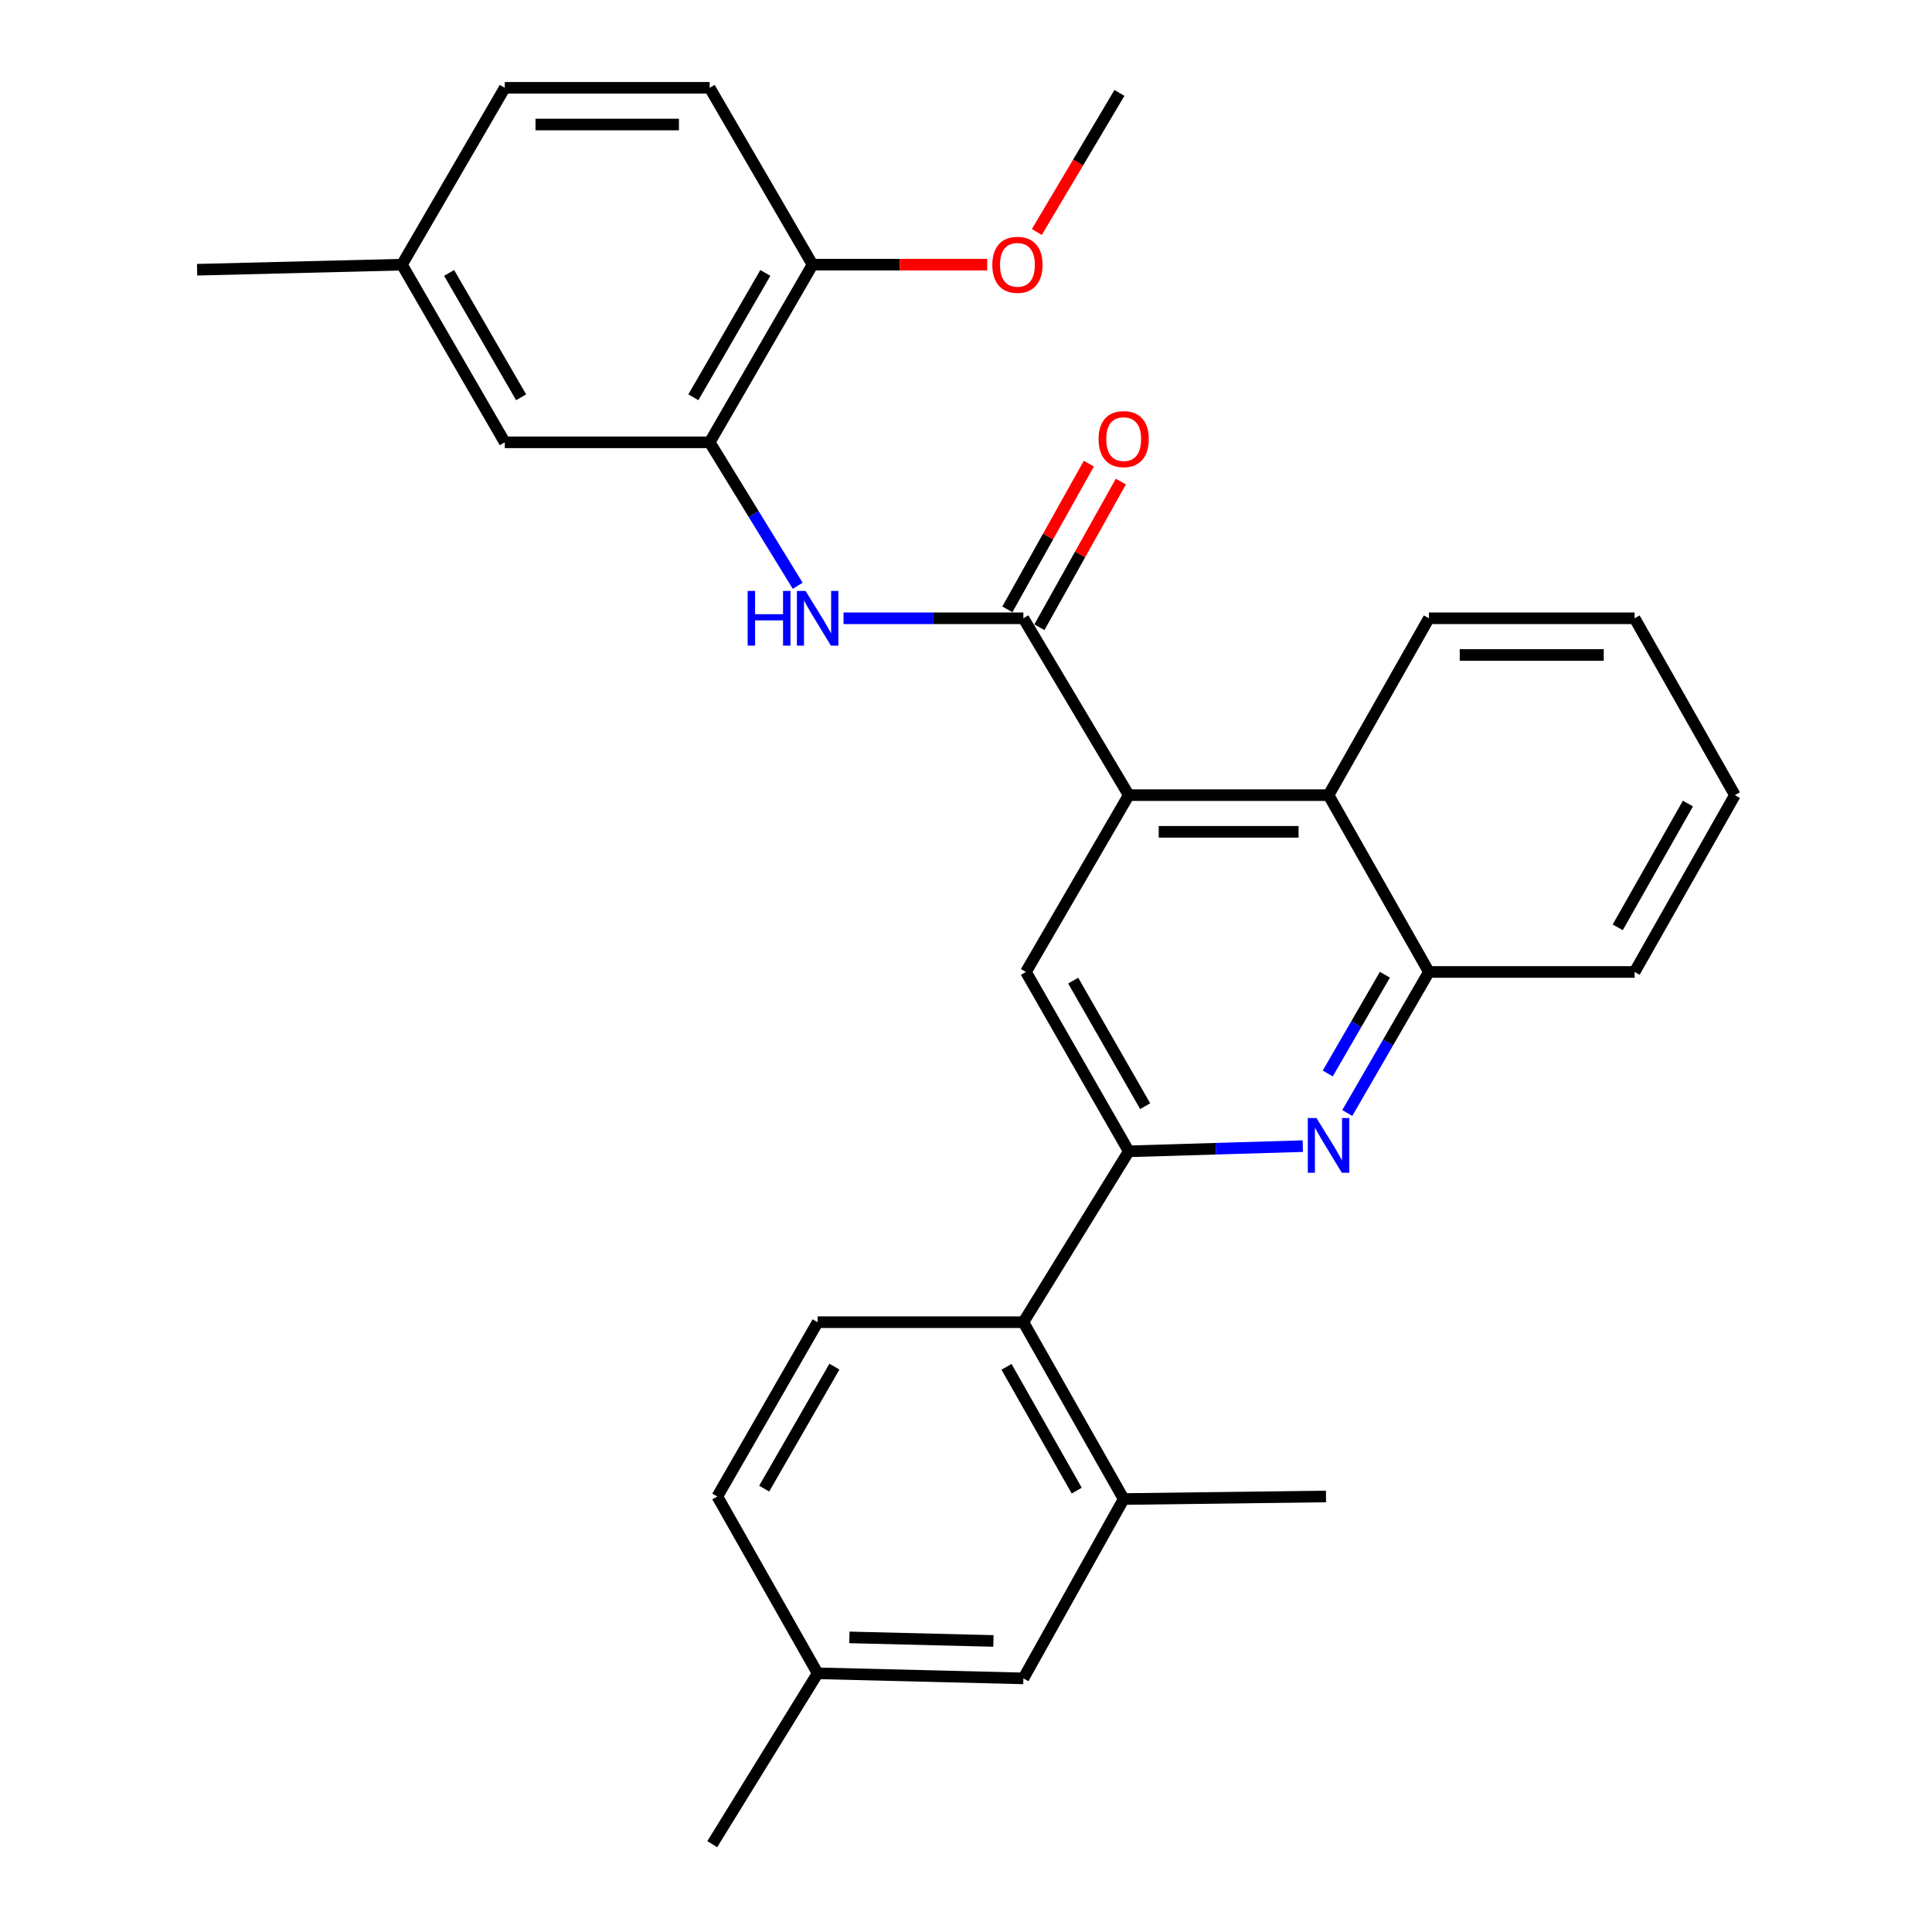 <?xml version='1.0' encoding='iso-8859-1'?>
<svg version='1.1' baseProfile='full'
              xmlns='http://www.w3.org/2000/svg'
                      xmlns:rdkit='http://www.rdkit.org/xml'
                      xmlns:xlink='http://www.w3.org/1999/xlink'
                  xml:space='preserve'
width='1000px' height='1000px' viewBox='0 0 1000 1000'>
<!-- END OF HEADER -->
<rect style='opacity:1.0;fill:#FFFFFF;stroke:none' width='1000' height='1000' x='0' y='0'> </rect>
<path class='bond-0' d='M 529.702,320.024 L 584.243,411.558' style='fill:none;fill-rule:evenodd;stroke:#000000;stroke-width:6px;stroke-linecap:butt;stroke-linejoin:miter;stroke-opacity:1' />
<path class='bond-3' d='M 529.702,320.024 L 483.156,320.024' style='fill:none;fill-rule:evenodd;stroke:#000000;stroke-width:6px;stroke-linecap:butt;stroke-linejoin:miter;stroke-opacity:1' />
<path class='bond-3' d='M 483.156,320.024 L 436.609,320.024' style='fill:none;fill-rule:evenodd;stroke:#0000FF;stroke-width:6px;stroke-linecap:butt;stroke-linejoin:miter;stroke-opacity:1' />
<path class='bond-12' d='M 537.991,324.659 L 559.077,286.953' style='fill:none;fill-rule:evenodd;stroke:#000000;stroke-width:6px;stroke-linecap:butt;stroke-linejoin:miter;stroke-opacity:1' />
<path class='bond-12' d='M 559.077,286.953 L 580.163,249.247' style='fill:none;fill-rule:evenodd;stroke:#FF0000;stroke-width:6px;stroke-linecap:butt;stroke-linejoin:miter;stroke-opacity:1' />
<path class='bond-12' d='M 521.414,315.389 L 542.5,277.683' style='fill:none;fill-rule:evenodd;stroke:#000000;stroke-width:6px;stroke-linecap:butt;stroke-linejoin:miter;stroke-opacity:1' />
<path class='bond-12' d='M 542.5,277.683 L 563.586,239.977' style='fill:none;fill-rule:evenodd;stroke:#FF0000;stroke-width:6px;stroke-linecap:butt;stroke-linejoin:miter;stroke-opacity:1' />
<path class='bond-4' d='M 584.243,411.558 L 531.021,503.081' style='fill:none;fill-rule:evenodd;stroke:#000000;stroke-width:6px;stroke-linecap:butt;stroke-linejoin:miter;stroke-opacity:1' />
<path class='bond-7' d='M 584.243,411.558 L 687.657,411.558' style='fill:none;fill-rule:evenodd;stroke:#000000;stroke-width:6px;stroke-linecap:butt;stroke-linejoin:miter;stroke-opacity:1' />
<path class='bond-7' d='M 599.755,430.55 L 672.145,430.55' style='fill:none;fill-rule:evenodd;stroke:#000000;stroke-width:6px;stroke-linecap:butt;stroke-linejoin:miter;stroke-opacity:1' />
<path class='bond-1' d='M 584.243,595.923 L 531.021,503.081' style='fill:none;fill-rule:evenodd;stroke:#000000;stroke-width:6px;stroke-linecap:butt;stroke-linejoin:miter;stroke-opacity:1' />
<path class='bond-1' d='M 592.737,572.551 L 555.482,507.562' style='fill:none;fill-rule:evenodd;stroke:#000000;stroke-width:6px;stroke-linecap:butt;stroke-linejoin:miter;stroke-opacity:1' />
<path class='bond-5' d='M 584.243,595.923 L 529.702,684.365' style='fill:none;fill-rule:evenodd;stroke:#000000;stroke-width:6px;stroke-linecap:butt;stroke-linejoin:miter;stroke-opacity:1' />
<path class='bond-29' d='M 584.243,595.923 L 629.287,594.581' style='fill:none;fill-rule:evenodd;stroke:#000000;stroke-width:6px;stroke-linecap:butt;stroke-linejoin:miter;stroke-opacity:1' />
<path class='bond-29' d='M 629.287,594.581 L 674.331,593.239' style='fill:none;fill-rule:evenodd;stroke:#0000FF;stroke-width:6px;stroke-linecap:butt;stroke-linejoin:miter;stroke-opacity:1' />
<path class='bond-2' d='M 697.35,576.09 L 718.471,539.585' style='fill:none;fill-rule:evenodd;stroke:#0000FF;stroke-width:6px;stroke-linecap:butt;stroke-linejoin:miter;stroke-opacity:1' />
<path class='bond-2' d='M 718.471,539.585 L 739.592,503.081' style='fill:none;fill-rule:evenodd;stroke:#000000;stroke-width:6px;stroke-linecap:butt;stroke-linejoin:miter;stroke-opacity:1' />
<path class='bond-2' d='M 687.247,555.627 L 702.032,530.074' style='fill:none;fill-rule:evenodd;stroke:#0000FF;stroke-width:6px;stroke-linecap:butt;stroke-linejoin:miter;stroke-opacity:1' />
<path class='bond-2' d='M 702.032,530.074 L 716.816,504.521' style='fill:none;fill-rule:evenodd;stroke:#000000;stroke-width:6px;stroke-linecap:butt;stroke-linejoin:miter;stroke-opacity:1' />
<path class='bond-6' d='M 412.88,303.193 L 390.103,266.068' style='fill:none;fill-rule:evenodd;stroke:#0000FF;stroke-width:6px;stroke-linecap:butt;stroke-linejoin:miter;stroke-opacity:1' />
<path class='bond-6' d='M 390.103,266.068 L 367.326,228.944' style='fill:none;fill-rule:evenodd;stroke:#000000;stroke-width:6px;stroke-linecap:butt;stroke-linejoin:miter;stroke-opacity:1' />
<path class='bond-9' d='M 529.702,684.365 L 581.615,775.899' style='fill:none;fill-rule:evenodd;stroke:#000000;stroke-width:6px;stroke-linecap:butt;stroke-linejoin:miter;stroke-opacity:1' />
<path class='bond-9' d='M 520.969,707.465 L 557.308,771.539' style='fill:none;fill-rule:evenodd;stroke:#000000;stroke-width:6px;stroke-linecap:butt;stroke-linejoin:miter;stroke-opacity:1' />
<path class='bond-10' d='M 529.702,684.365 L 423.207,684.365' style='fill:none;fill-rule:evenodd;stroke:#000000;stroke-width:6px;stroke-linecap:butt;stroke-linejoin:miter;stroke-opacity:1' />
<path class='bond-11' d='M 367.326,228.944 L 420.569,136.988' style='fill:none;fill-rule:evenodd;stroke:#000000;stroke-width:6px;stroke-linecap:butt;stroke-linejoin:miter;stroke-opacity:1' />
<path class='bond-11' d='M 358.876,205.634 L 396.146,141.265' style='fill:none;fill-rule:evenodd;stroke:#000000;stroke-width:6px;stroke-linecap:butt;stroke-linejoin:miter;stroke-opacity:1' />
<path class='bond-13' d='M 367.326,228.944 L 261.274,228.944' style='fill:none;fill-rule:evenodd;stroke:#000000;stroke-width:6px;stroke-linecap:butt;stroke-linejoin:miter;stroke-opacity:1' />
<path class='bond-8' d='M 687.657,411.558 L 739.592,503.081' style='fill:none;fill-rule:evenodd;stroke:#000000;stroke-width:6px;stroke-linecap:butt;stroke-linejoin:miter;stroke-opacity:1' />
<path class='bond-21' d='M 687.657,411.558 L 739.592,320.024' style='fill:none;fill-rule:evenodd;stroke:#000000;stroke-width:6px;stroke-linecap:butt;stroke-linejoin:miter;stroke-opacity:1' />
<path class='bond-23' d='M 739.592,503.081 L 846.066,503.081' style='fill:none;fill-rule:evenodd;stroke:#000000;stroke-width:6px;stroke-linecap:butt;stroke-linejoin:miter;stroke-opacity:1' />
<path class='bond-14' d='M 581.615,775.899 L 529.702,868.731' style='fill:none;fill-rule:evenodd;stroke:#000000;stroke-width:6px;stroke-linecap:butt;stroke-linejoin:miter;stroke-opacity:1' />
<path class='bond-22' d='M 581.615,775.899 L 686.338,774.57' style='fill:none;fill-rule:evenodd;stroke:#000000;stroke-width:6px;stroke-linecap:butt;stroke-linejoin:miter;stroke-opacity:1' />
<path class='bond-16' d='M 423.207,684.365 L 371.294,774.57' style='fill:none;fill-rule:evenodd;stroke:#000000;stroke-width:6px;stroke-linecap:butt;stroke-linejoin:miter;stroke-opacity:1' />
<path class='bond-16' d='M 431.881,707.369 L 395.542,770.512' style='fill:none;fill-rule:evenodd;stroke:#000000;stroke-width:6px;stroke-linecap:butt;stroke-linejoin:miter;stroke-opacity:1' />
<path class='bond-15' d='M 420.569,136.988 L 367.326,45.455' style='fill:none;fill-rule:evenodd;stroke:#000000;stroke-width:6px;stroke-linecap:butt;stroke-linejoin:miter;stroke-opacity:1' />
<path class='bond-20' d='M 420.569,136.988 L 465.769,136.988' style='fill:none;fill-rule:evenodd;stroke:#000000;stroke-width:6px;stroke-linecap:butt;stroke-linejoin:miter;stroke-opacity:1' />
<path class='bond-20' d='M 465.769,136.988 L 510.97,136.988' style='fill:none;fill-rule:evenodd;stroke:#FF0000;stroke-width:6px;stroke-linecap:butt;stroke-linejoin:miter;stroke-opacity:1' />
<path class='bond-18' d='M 261.274,228.944 L 208.042,136.988' style='fill:none;fill-rule:evenodd;stroke:#000000;stroke-width:6px;stroke-linecap:butt;stroke-linejoin:miter;stroke-opacity:1' />
<path class='bond-18' d='M 269.726,205.635 L 232.464,141.266' style='fill:none;fill-rule:evenodd;stroke:#000000;stroke-width:6px;stroke-linecap:butt;stroke-linejoin:miter;stroke-opacity:1' />
<path class='bond-32' d='M 529.702,868.731 L 423.207,866.103' style='fill:none;fill-rule:evenodd;stroke:#000000;stroke-width:6px;stroke-linecap:butt;stroke-linejoin:miter;stroke-opacity:1' />
<path class='bond-32' d='M 514.196,849.35 L 439.649,847.511' style='fill:none;fill-rule:evenodd;stroke:#000000;stroke-width:6px;stroke-linecap:butt;stroke-linejoin:miter;stroke-opacity:1' />
<path class='bond-30' d='M 367.326,45.455 L 261.274,45.455' style='fill:none;fill-rule:evenodd;stroke:#000000;stroke-width:6px;stroke-linecap:butt;stroke-linejoin:miter;stroke-opacity:1' />
<path class='bond-30' d='M 351.418,64.447 L 277.182,64.447' style='fill:none;fill-rule:evenodd;stroke:#000000;stroke-width:6px;stroke-linecap:butt;stroke-linejoin:miter;stroke-opacity:1' />
<path class='bond-17' d='M 371.294,774.57 L 423.207,866.103' style='fill:none;fill-rule:evenodd;stroke:#000000;stroke-width:6px;stroke-linecap:butt;stroke-linejoin:miter;stroke-opacity:1' />
<path class='bond-25' d='M 423.207,866.103 L 368.656,954.545' style='fill:none;fill-rule:evenodd;stroke:#000000;stroke-width:6px;stroke-linecap:butt;stroke-linejoin:miter;stroke-opacity:1' />
<path class='bond-19' d='M 208.042,136.988 L 261.274,45.455' style='fill:none;fill-rule:evenodd;stroke:#000000;stroke-width:6px;stroke-linecap:butt;stroke-linejoin:miter;stroke-opacity:1' />
<path class='bond-24' d='M 208.042,136.988 L 102.021,139.616' style='fill:none;fill-rule:evenodd;stroke:#000000;stroke-width:6px;stroke-linecap:butt;stroke-linejoin:miter;stroke-opacity:1' />
<path class='bond-26' d='M 536.662,120.083 L 558.041,84.088' style='fill:none;fill-rule:evenodd;stroke:#FF0000;stroke-width:6px;stroke-linecap:butt;stroke-linejoin:miter;stroke-opacity:1' />
<path class='bond-26' d='M 558.041,84.088 L 579.421,48.092' style='fill:none;fill-rule:evenodd;stroke:#000000;stroke-width:6px;stroke-linecap:butt;stroke-linejoin:miter;stroke-opacity:1' />
<path class='bond-27' d='M 739.592,320.024 L 846.066,320.024' style='fill:none;fill-rule:evenodd;stroke:#000000;stroke-width:6px;stroke-linecap:butt;stroke-linejoin:miter;stroke-opacity:1' />
<path class='bond-27' d='M 755.563,339.017 L 830.095,339.017' style='fill:none;fill-rule:evenodd;stroke:#000000;stroke-width:6px;stroke-linecap:butt;stroke-linejoin:miter;stroke-opacity:1' />
<path class='bond-31' d='M 846.066,503.081 L 897.979,411.558' style='fill:none;fill-rule:evenodd;stroke:#000000;stroke-width:6px;stroke-linecap:butt;stroke-linejoin:miter;stroke-opacity:1' />
<path class='bond-31' d='M 837.333,479.982 L 873.672,415.916' style='fill:none;fill-rule:evenodd;stroke:#000000;stroke-width:6px;stroke-linecap:butt;stroke-linejoin:miter;stroke-opacity:1' />
<path class='bond-28' d='M 846.066,320.024 L 897.979,411.558' style='fill:none;fill-rule:evenodd;stroke:#000000;stroke-width:6px;stroke-linecap:butt;stroke-linejoin:miter;stroke-opacity:1' />
<path  class='atom-3' d='M 681.397 578.682
L 690.677 593.682
Q 691.597 595.162, 693.077 597.842
Q 694.557 600.522, 694.637 600.682
L 694.637 578.682
L 698.397 578.682
L 698.397 607.002
L 694.517 607.002
L 684.557 590.602
Q 683.397 588.682, 682.157 586.482
Q 680.957 584.282, 680.597 583.602
L 680.597 607.002
L 676.917 607.002
L 676.917 578.682
L 681.397 578.682
' fill='#0000FF'/>
<path  class='atom-4' d='M 386.987 305.864
L 390.827 305.864
L 390.827 317.904
L 405.307 317.904
L 405.307 305.864
L 409.147 305.864
L 409.147 334.184
L 405.307 334.184
L 405.307 321.104
L 390.827 321.104
L 390.827 334.184
L 386.987 334.184
L 386.987 305.864
' fill='#0000FF'/>
<path  class='atom-4' d='M 416.947 305.864
L 426.227 320.864
Q 427.147 322.344, 428.627 325.024
Q 430.107 327.704, 430.187 327.864
L 430.187 305.864
L 433.947 305.864
L 433.947 334.184
L 430.067 334.184
L 420.107 317.784
Q 418.947 315.864, 417.707 313.664
Q 416.507 311.464, 416.147 310.784
L 416.147 334.184
L 412.467 334.184
L 412.467 305.864
L 416.947 305.864
' fill='#0000FF'/>
<path  class='atom-13' d='M 568.615 227.273
Q 568.615 220.473, 571.975 216.673
Q 575.335 212.873, 581.615 212.873
Q 587.895 212.873, 591.255 216.673
Q 594.615 220.473, 594.615 227.273
Q 594.615 234.153, 591.215 238.073
Q 587.815 241.953, 581.615 241.953
Q 575.375 241.953, 571.975 238.073
Q 568.615 234.193, 568.615 227.273
M 581.615 238.753
Q 585.935 238.753, 588.255 235.873
Q 590.615 232.953, 590.615 227.273
Q 590.615 221.713, 588.255 218.913
Q 585.935 216.073, 581.615 216.073
Q 577.295 216.073, 574.935 218.873
Q 572.615 221.673, 572.615 227.273
Q 572.615 232.993, 574.935 235.873
Q 577.295 238.753, 581.615 238.753
' fill='#FF0000'/>
<path  class='atom-21' d='M 513.621 137.068
Q 513.621 130.268, 516.981 126.468
Q 520.341 122.668, 526.621 122.668
Q 532.901 122.668, 536.261 126.468
Q 539.621 130.268, 539.621 137.068
Q 539.621 143.948, 536.221 147.868
Q 532.821 151.748, 526.621 151.748
Q 520.381 151.748, 516.981 147.868
Q 513.621 143.988, 513.621 137.068
M 526.621 148.548
Q 530.941 148.548, 533.261 145.668
Q 535.621 142.748, 535.621 137.068
Q 535.621 131.508, 533.261 128.708
Q 530.941 125.868, 526.621 125.868
Q 522.301 125.868, 519.941 128.668
Q 517.621 131.468, 517.621 137.068
Q 517.621 142.788, 519.941 145.668
Q 522.301 148.548, 526.621 148.548
' fill='#FF0000'/>
</svg>
